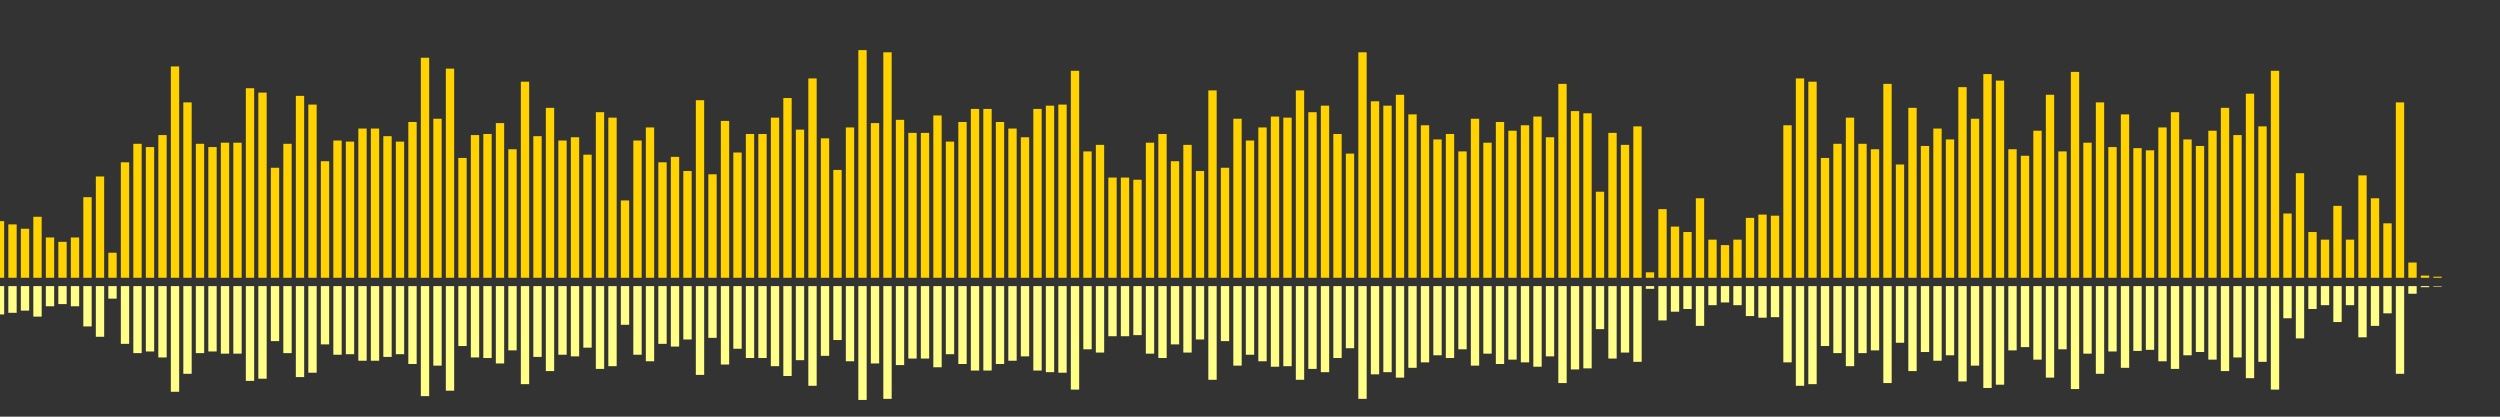 <?xml version="1.0" encoding="UTF-8"?>
<svg version="1.1" width="600" height="100" xmlns="http://www.w3.org/2000/svg">
  <rect width="100%" height="100%" fill="#333333" stroke="none"/>
  <line x1="0" y1="66.667" x2="0" y2="53.072" stroke="#ffd200" stroke-width="2"/>
  <line x1="0" y1="68.667" x2="0" y2="75.464" stroke="#ff8" stroke-width="2"/>
  <line x1="3" y1="66.667" x2="3" y2="53.856" stroke="#ffd200" stroke-width="2"/>
  <line x1="3" y1="68.667" x2="3" y2="75.072" stroke="#ff8" stroke-width="2"/>
  <line x1="6" y1="66.667" x2="6" y2="54.902" stroke="#ffd200" stroke-width="2"/>
  <line x1="6" y1="68.667" x2="6" y2="74.549" stroke="#ff8" stroke-width="2"/>
  <line x1="9" y1="66.667" x2="9" y2="52.026" stroke="#ffd200" stroke-width="2"/>
  <line x1="9" y1="68.667" x2="9" y2="75.987" stroke="#ff8" stroke-width="2"/>
  <line x1="12" y1="66.667" x2="12" y2="56.993" stroke="#ffd200" stroke-width="2"/>
  <line x1="12" y1="68.667" x2="12" y2="73.503" stroke="#ff8" stroke-width="2"/>
  <line x1="15" y1="66.667" x2="15" y2="58.039" stroke="#ffd200" stroke-width="2"/>
  <line x1="15" y1="68.667" x2="15" y2="72.98" stroke="#ff8" stroke-width="2"/>
  <line x1="18" y1="66.667" x2="18" y2="56.993" stroke="#ffd200" stroke-width="2"/>
  <line x1="18" y1="68.667" x2="18" y2="73.503" stroke="#ff8" stroke-width="2"/>
  <line x1="21" y1="66.667" x2="21" y2="47.32" stroke="#ffd200" stroke-width="2"/>
  <line x1="21" y1="68.667" x2="21" y2="78.34" stroke="#ff8" stroke-width="2"/>
  <line x1="24" y1="66.667" x2="24" y2="42.353" stroke="#ffd200" stroke-width="2"/>
  <line x1="24" y1="68.667" x2="24" y2="80.824" stroke="#ff8" stroke-width="2"/>
  <line x1="27" y1="66.667" x2="27" y2="60.654" stroke="#ffd200" stroke-width="2"/>
  <line x1="27" y1="68.667" x2="27" y2="71.673" stroke="#ff8" stroke-width="2"/>
  <line x1="30" y1="66.667" x2="30" y2="38.954" stroke="#ffd200" stroke-width="2"/>
  <line x1="30" y1="68.667" x2="30" y2="82.523" stroke="#ff8" stroke-width="2"/>
  <line x1="33" y1="66.667" x2="33" y2="34.51" stroke="#ffd200" stroke-width="2"/>
  <line x1="33" y1="68.667" x2="33" y2="84.745" stroke="#ff8" stroke-width="2"/>
  <line x1="36" y1="66.667" x2="36" y2="35.294" stroke="#ffd200" stroke-width="2"/>
  <line x1="36" y1="68.667" x2="36" y2="84.353" stroke="#ff8" stroke-width="2"/>
  <line x1="39" y1="66.667" x2="39" y2="32.418" stroke="#ffd200" stroke-width="2"/>
  <line x1="39" y1="68.667" x2="39" y2="85.791" stroke="#ff8" stroke-width="2"/>
  <line x1="42" y1="66.667" x2="42" y2="15.948" stroke="#ffd200" stroke-width="2"/>
  <line x1="42" y1="68.667" x2="42" y2="94.026" stroke="#ff8" stroke-width="2"/>
  <line x1="45" y1="66.667" x2="45" y2="24.575" stroke="#ffd200" stroke-width="2"/>
  <line x1="45" y1="68.667" x2="45" y2="89.712" stroke="#ff8" stroke-width="2"/>
  <line x1="48" y1="66.667" x2="48" y2="34.51" stroke="#ffd200" stroke-width="2"/>
  <line x1="48" y1="68.667" x2="48" y2="84.745" stroke="#ff8" stroke-width="2"/>
  <line x1="51" y1="66.667" x2="51" y2="35.294" stroke="#ffd200" stroke-width="2"/>
  <line x1="51" y1="68.667" x2="51" y2="84.353" stroke="#ff8" stroke-width="2"/>
  <line x1="54" y1="66.667" x2="54" y2="34.248" stroke="#ffd200" stroke-width="2"/>
  <line x1="54" y1="68.667" x2="54" y2="84.876" stroke="#ff8" stroke-width="2"/>
  <line x1="57" y1="66.667" x2="57" y2="34.248" stroke="#ffd200" stroke-width="2"/>
  <line x1="57" y1="68.667" x2="57" y2="84.876" stroke="#ff8" stroke-width="2"/>
  <line x1="60" y1="66.667" x2="60" y2="21.176" stroke="#ffd200" stroke-width="2"/>
  <line x1="60" y1="68.667" x2="60" y2="91.412" stroke="#ff8" stroke-width="2"/>
  <line x1="63" y1="66.667" x2="63" y2="22.222" stroke="#ffd200" stroke-width="2"/>
  <line x1="63" y1="68.667" x2="63" y2="90.889" stroke="#ff8" stroke-width="2"/>
  <line x1="66" y1="66.667" x2="66" y2="40.261" stroke="#ffd200" stroke-width="2"/>
  <line x1="66" y1="68.667" x2="66" y2="81.869" stroke="#ff8" stroke-width="2"/>
  <line x1="69" y1="66.667" x2="69" y2="34.51" stroke="#ffd200" stroke-width="2"/>
  <line x1="69" y1="68.667" x2="69" y2="84.745" stroke="#ff8" stroke-width="2"/>
  <line x1="72" y1="66.667" x2="72" y2="23.007" stroke="#ffd200" stroke-width="2"/>
  <line x1="72" y1="68.667" x2="72" y2="90.497" stroke="#ff8" stroke-width="2"/>
  <line x1="75" y1="66.667" x2="75" y2="25.098" stroke="#ffd200" stroke-width="2"/>
  <line x1="75" y1="68.667" x2="75" y2="89.451" stroke="#ff8" stroke-width="2"/>
  <line x1="78" y1="66.667" x2="78" y2="38.693" stroke="#ffd200" stroke-width="2"/>
  <line x1="78" y1="68.667" x2="78" y2="82.654" stroke="#ff8" stroke-width="2"/>
  <line x1="81" y1="66.667" x2="81" y2="33.725" stroke="#ffd200" stroke-width="2"/>
  <line x1="81" y1="68.667" x2="81" y2="85.137" stroke="#ff8" stroke-width="2"/>
  <line x1="84" y1="66.667" x2="84" y2="33.987" stroke="#ffd200" stroke-width="2"/>
  <line x1="84" y1="68.667" x2="84" y2="85.007" stroke="#ff8" stroke-width="2"/>
  <line x1="87" y1="66.667" x2="87" y2="30.85" stroke="#ffd200" stroke-width="2"/>
  <line x1="87" y1="68.667" x2="87" y2="86.575" stroke="#ff8" stroke-width="2"/>
  <line x1="90" y1="66.667" x2="90" y2="30.85" stroke="#ffd200" stroke-width="2"/>
  <line x1="90" y1="68.667" x2="90" y2="86.575" stroke="#ff8" stroke-width="2"/>
  <line x1="93" y1="66.667" x2="93" y2="32.68" stroke="#ffd200" stroke-width="2"/>
  <line x1="93" y1="68.667" x2="93" y2="85.66" stroke="#ff8" stroke-width="2"/>
  <line x1="96" y1="66.667" x2="96" y2="33.987" stroke="#ffd200" stroke-width="2"/>
  <line x1="96" y1="68.667" x2="96" y2="85.007" stroke="#ff8" stroke-width="2"/>
  <line x1="99" y1="66.667" x2="99" y2="29.281" stroke="#ffd200" stroke-width="2"/>
  <line x1="99" y1="68.667" x2="99" y2="87.359" stroke="#ff8" stroke-width="2"/>
  <line x1="102" y1="66.667" x2="102" y2="13.856" stroke="#ffd200" stroke-width="2"/>
  <line x1="102" y1="68.667" x2="102" y2="95.072" stroke="#ff8" stroke-width="2"/>
  <line x1="105" y1="66.667" x2="105" y2="28.497" stroke="#ffd200" stroke-width="2"/>
  <line x1="105" y1="68.667" x2="105" y2="87.752" stroke="#ff8" stroke-width="2"/>
  <line x1="108" y1="66.667" x2="108" y2="16.471" stroke="#ffd200" stroke-width="2"/>
  <line x1="108" y1="68.667" x2="108" y2="93.765" stroke="#ff8" stroke-width="2"/>
  <line x1="111" y1="66.667" x2="111" y2="37.908" stroke="#ffd200" stroke-width="2"/>
  <line x1="111" y1="68.667" x2="111" y2="83.046" stroke="#ff8" stroke-width="2"/>
  <line x1="114" y1="66.667" x2="114" y2="32.418" stroke="#ffd200" stroke-width="2"/>
  <line x1="114" y1="68.667" x2="114" y2="85.791" stroke="#ff8" stroke-width="2"/>
  <line x1="117" y1="66.667" x2="117" y2="32.157" stroke="#ffd200" stroke-width="2"/>
  <line x1="117" y1="68.667" x2="117" y2="85.922" stroke="#ff8" stroke-width="2"/>
  <line x1="120" y1="66.667" x2="120" y2="29.542" stroke="#ffd200" stroke-width="2"/>
  <line x1="120" y1="68.667" x2="120" y2="87.229" stroke="#ff8" stroke-width="2"/>
  <line x1="123" y1="66.667" x2="123" y2="35.817" stroke="#ffd200" stroke-width="2"/>
  <line x1="123" y1="68.667" x2="123" y2="84.092" stroke="#ff8" stroke-width="2"/>
  <line x1="126" y1="66.667" x2="126" y2="19.608" stroke="#ffd200" stroke-width="2"/>
  <line x1="126" y1="68.667" x2="126" y2="92.196" stroke="#ff8" stroke-width="2"/>
  <line x1="129" y1="66.667" x2="129" y2="32.68" stroke="#ffd200" stroke-width="2"/>
  <line x1="129" y1="68.667" x2="129" y2="85.66" stroke="#ff8" stroke-width="2"/>
  <line x1="132" y1="66.667" x2="132" y2="25.882" stroke="#ffd200" stroke-width="2"/>
  <line x1="132" y1="68.667" x2="132" y2="89.059" stroke="#ff8" stroke-width="2"/>
  <line x1="135" y1="66.667" x2="135" y2="33.725" stroke="#ffd200" stroke-width="2"/>
  <line x1="135" y1="68.667" x2="135" y2="85.137" stroke="#ff8" stroke-width="2"/>
  <line x1="138" y1="66.667" x2="138" y2="32.941" stroke="#ffd200" stroke-width="2"/>
  <line x1="138" y1="68.667" x2="138" y2="85.529" stroke="#ff8" stroke-width="2"/>
  <line x1="141" y1="66.667" x2="141" y2="37.124" stroke="#ffd200" stroke-width="2"/>
  <line x1="141" y1="68.667" x2="141" y2="83.438" stroke="#ff8" stroke-width="2"/>
  <line x1="144" y1="66.667" x2="144" y2="26.928" stroke="#ffd200" stroke-width="2"/>
  <line x1="144" y1="68.667" x2="144" y2="88.536" stroke="#ff8" stroke-width="2"/>
  <line x1="147" y1="66.667" x2="147" y2="28.235" stroke="#ffd200" stroke-width="2"/>
  <line x1="147" y1="68.667" x2="147" y2="87.882" stroke="#ff8" stroke-width="2"/>
  <line x1="150" y1="66.667" x2="150" y2="48.105" stroke="#ffd200" stroke-width="2"/>
  <line x1="150" y1="68.667" x2="150" y2="77.948" stroke="#ff8" stroke-width="2"/>
  <line x1="153" y1="66.667" x2="153" y2="33.725" stroke="#ffd200" stroke-width="2"/>
  <line x1="153" y1="68.667" x2="153" y2="85.137" stroke="#ff8" stroke-width="2"/>
  <line x1="156" y1="66.667" x2="156" y2="30.588" stroke="#ffd200" stroke-width="2"/>
  <line x1="156" y1="68.667" x2="156" y2="86.706" stroke="#ff8" stroke-width="2"/>
  <line x1="159" y1="66.667" x2="159" y2="38.954" stroke="#ffd200" stroke-width="2"/>
  <line x1="159" y1="68.667" x2="159" y2="82.523" stroke="#ff8" stroke-width="2"/>
  <line x1="162" y1="66.667" x2="162" y2="37.647" stroke="#ffd200" stroke-width="2"/>
  <line x1="162" y1="68.667" x2="162" y2="83.176" stroke="#ff8" stroke-width="2"/>
  <line x1="165" y1="66.667" x2="165" y2="41.046" stroke="#ffd200" stroke-width="2"/>
  <line x1="165" y1="68.667" x2="165" y2="81.477" stroke="#ff8" stroke-width="2"/>
  <line x1="168" y1="66.667" x2="168" y2="24.052" stroke="#ffd200" stroke-width="2"/>
  <line x1="168" y1="68.667" x2="168" y2="89.974" stroke="#ff8" stroke-width="2"/>
  <line x1="171" y1="66.667" x2="171" y2="41.83" stroke="#ffd200" stroke-width="2"/>
  <line x1="171" y1="68.667" x2="171" y2="81.085" stroke="#ff8" stroke-width="2"/>
  <line x1="174" y1="66.667" x2="174" y2="29.02" stroke="#ffd200" stroke-width="2"/>
  <line x1="174" y1="68.667" x2="174" y2="87.49" stroke="#ff8" stroke-width="2"/>
  <line x1="177" y1="66.667" x2="177" y2="36.601" stroke="#ffd200" stroke-width="2"/>
  <line x1="177" y1="68.667" x2="177" y2="83.699" stroke="#ff8" stroke-width="2"/>
  <line x1="180" y1="66.667" x2="180" y2="32.157" stroke="#ffd200" stroke-width="2"/>
  <line x1="180" y1="68.667" x2="180" y2="85.922" stroke="#ff8" stroke-width="2"/>
  <line x1="183" y1="66.667" x2="183" y2="32.157" stroke="#ffd200" stroke-width="2"/>
  <line x1="183" y1="68.667" x2="183" y2="85.922" stroke="#ff8" stroke-width="2"/>
  <line x1="186" y1="66.667" x2="186" y2="28.235" stroke="#ffd200" stroke-width="2"/>
  <line x1="186" y1="68.667" x2="186" y2="87.882" stroke="#ff8" stroke-width="2"/>
  <line x1="189" y1="66.667" x2="189" y2="23.529" stroke="#ffd200" stroke-width="2"/>
  <line x1="189" y1="68.667" x2="189" y2="90.235" stroke="#ff8" stroke-width="2"/>
  <line x1="192" y1="66.667" x2="192" y2="31.111" stroke="#ffd200" stroke-width="2"/>
  <line x1="192" y1="68.667" x2="192" y2="86.444" stroke="#ff8" stroke-width="2"/>
  <line x1="195" y1="66.667" x2="195" y2="18.824" stroke="#ffd200" stroke-width="2"/>
  <line x1="195" y1="68.667" x2="195" y2="92.588" stroke="#ff8" stroke-width="2"/>
  <line x1="198" y1="66.667" x2="198" y2="33.203" stroke="#ffd200" stroke-width="2"/>
  <line x1="198" y1="68.667" x2="198" y2="85.399" stroke="#ff8" stroke-width="2"/>
  <line x1="201" y1="66.667" x2="201" y2="40.784" stroke="#ffd200" stroke-width="2"/>
  <line x1="201" y1="68.667" x2="201" y2="81.608" stroke="#ff8" stroke-width="2"/>
  <line x1="204" y1="66.667" x2="204" y2="30.588" stroke="#ffd200" stroke-width="2"/>
  <line x1="204" y1="68.667" x2="204" y2="86.706" stroke="#ff8" stroke-width="2"/>
  <line x1="207" y1="66.667" x2="207" y2="12.026" stroke="#ffd200" stroke-width="2"/>
  <line x1="207" y1="68.667" x2="207" y2="95.987" stroke="#ff8" stroke-width="2"/>
  <line x1="210" y1="66.667" x2="210" y2="29.542" stroke="#ffd200" stroke-width="2"/>
  <line x1="210" y1="68.667" x2="210" y2="87.229" stroke="#ff8" stroke-width="2"/>
  <line x1="213" y1="66.667" x2="213" y2="12.549" stroke="#ffd200" stroke-width="2"/>
  <line x1="213" y1="68.667" x2="213" y2="95.725" stroke="#ff8" stroke-width="2"/>
  <line x1="216" y1="66.667" x2="216" y2="28.758" stroke="#ffd200" stroke-width="2"/>
  <line x1="216" y1="68.667" x2="216" y2="87.621" stroke="#ff8" stroke-width="2"/>
  <line x1="219" y1="66.667" x2="219" y2="31.895" stroke="#ffd200" stroke-width="2"/>
  <line x1="219" y1="68.667" x2="219" y2="86.052" stroke="#ff8" stroke-width="2"/>
  <line x1="222" y1="66.667" x2="222" y2="31.895" stroke="#ffd200" stroke-width="2"/>
  <line x1="222" y1="68.667" x2="222" y2="86.052" stroke="#ff8" stroke-width="2"/>
  <line x1="225" y1="66.667" x2="225" y2="27.712" stroke="#ffd200" stroke-width="2"/>
  <line x1="225" y1="68.667" x2="225" y2="88.144" stroke="#ff8" stroke-width="2"/>
  <line x1="228" y1="66.667" x2="228" y2="33.987" stroke="#ffd200" stroke-width="2"/>
  <line x1="228" y1="68.667" x2="228" y2="85.007" stroke="#ff8" stroke-width="2"/>
  <line x1="231" y1="66.667" x2="231" y2="29.281" stroke="#ffd200" stroke-width="2"/>
  <line x1="231" y1="68.667" x2="231" y2="87.359" stroke="#ff8" stroke-width="2"/>
  <line x1="234" y1="66.667" x2="234" y2="26.144" stroke="#ffd200" stroke-width="2"/>
  <line x1="234" y1="68.667" x2="234" y2="88.928" stroke="#ff8" stroke-width="2"/>
  <line x1="237" y1="66.667" x2="237" y2="26.144" stroke="#ffd200" stroke-width="2"/>
  <line x1="237" y1="68.667" x2="237" y2="88.928" stroke="#ff8" stroke-width="2"/>
  <line x1="240" y1="66.667" x2="240" y2="29.281" stroke="#ffd200" stroke-width="2"/>
  <line x1="240" y1="68.667" x2="240" y2="87.359" stroke="#ff8" stroke-width="2"/>
  <line x1="243" y1="66.667" x2="243" y2="30.85" stroke="#ffd200" stroke-width="2"/>
  <line x1="243" y1="68.667" x2="243" y2="86.575" stroke="#ff8" stroke-width="2"/>
  <line x1="246" y1="66.667" x2="246" y2="32.941" stroke="#ffd200" stroke-width="2"/>
  <line x1="246" y1="68.667" x2="246" y2="85.529" stroke="#ff8" stroke-width="2"/>
  <line x1="249" y1="66.667" x2="249" y2="26.144" stroke="#ffd200" stroke-width="2"/>
  <line x1="249" y1="68.667" x2="249" y2="88.928" stroke="#ff8" stroke-width="2"/>
  <line x1="252" y1="66.667" x2="252" y2="25.359" stroke="#ffd200" stroke-width="2"/>
  <line x1="252" y1="68.667" x2="252" y2="89.32" stroke="#ff8" stroke-width="2"/>
  <line x1="255" y1="66.667" x2="255" y2="25.098" stroke="#ffd200" stroke-width="2"/>
  <line x1="255" y1="68.667" x2="255" y2="89.451" stroke="#ff8" stroke-width="2"/>
  <line x1="258" y1="66.667" x2="258" y2="16.993" stroke="#ffd200" stroke-width="2"/>
  <line x1="258" y1="68.667" x2="258" y2="93.503" stroke="#ff8" stroke-width="2"/>
  <line x1="261" y1="66.667" x2="261" y2="36.34" stroke="#ffd200" stroke-width="2"/>
  <line x1="261" y1="68.667" x2="261" y2="83.83" stroke="#ff8" stroke-width="2"/>
  <line x1="264" y1="66.667" x2="264" y2="34.771" stroke="#ffd200" stroke-width="2"/>
  <line x1="264" y1="68.667" x2="264" y2="84.614" stroke="#ff8" stroke-width="2"/>
  <line x1="267" y1="66.667" x2="267" y2="42.614" stroke="#ffd200" stroke-width="2"/>
  <line x1="267" y1="68.667" x2="267" y2="80.693" stroke="#ff8" stroke-width="2"/>
  <line x1="270" y1="66.667" x2="270" y2="42.614" stroke="#ffd200" stroke-width="2"/>
  <line x1="270" y1="68.667" x2="270" y2="80.693" stroke="#ff8" stroke-width="2"/>
  <line x1="273" y1="66.667" x2="273" y2="43.137" stroke="#ffd200" stroke-width="2"/>
  <line x1="273" y1="68.667" x2="273" y2="80.431" stroke="#ff8" stroke-width="2"/>
  <line x1="276" y1="66.667" x2="276" y2="34.248" stroke="#ffd200" stroke-width="2"/>
  <line x1="276" y1="68.667" x2="276" y2="84.876" stroke="#ff8" stroke-width="2"/>
  <line x1="279" y1="66.667" x2="279" y2="32.157" stroke="#ffd200" stroke-width="2"/>
  <line x1="279" y1="68.667" x2="279" y2="85.922" stroke="#ff8" stroke-width="2"/>
  <line x1="282" y1="66.667" x2="282" y2="38.693" stroke="#ffd200" stroke-width="2"/>
  <line x1="282" y1="68.667" x2="282" y2="82.654" stroke="#ff8" stroke-width="2"/>
  <line x1="285" y1="66.667" x2="285" y2="34.771" stroke="#ffd200" stroke-width="2"/>
  <line x1="285" y1="68.667" x2="285" y2="84.614" stroke="#ff8" stroke-width="2"/>
  <line x1="288" y1="66.667" x2="288" y2="41.046" stroke="#ffd200" stroke-width="2"/>
  <line x1="288" y1="68.667" x2="288" y2="81.477" stroke="#ff8" stroke-width="2"/>
  <line x1="291" y1="66.667" x2="291" y2="21.699" stroke="#ffd200" stroke-width="2"/>
  <line x1="291" y1="68.667" x2="291" y2="91.15" stroke="#ff8" stroke-width="2"/>
  <line x1="294" y1="66.667" x2="294" y2="40.261" stroke="#ffd200" stroke-width="2"/>
  <line x1="294" y1="68.667" x2="294" y2="81.869" stroke="#ff8" stroke-width="2"/>
  <line x1="297" y1="66.667" x2="297" y2="28.497" stroke="#ffd200" stroke-width="2"/>
  <line x1="297" y1="68.667" x2="297" y2="87.752" stroke="#ff8" stroke-width="2"/>
  <line x1="300" y1="66.667" x2="300" y2="33.725" stroke="#ffd200" stroke-width="2"/>
  <line x1="300" y1="68.667" x2="300" y2="85.137" stroke="#ff8" stroke-width="2"/>
  <line x1="303" y1="66.667" x2="303" y2="30.588" stroke="#ffd200" stroke-width="2"/>
  <line x1="303" y1="68.667" x2="303" y2="86.706" stroke="#ff8" stroke-width="2"/>
  <line x1="306" y1="66.667" x2="306" y2="27.974" stroke="#ffd200" stroke-width="2"/>
  <line x1="306" y1="68.667" x2="306" y2="88.013" stroke="#ff8" stroke-width="2"/>
  <line x1="309" y1="66.667" x2="309" y2="28.235" stroke="#ffd200" stroke-width="2"/>
  <line x1="309" y1="68.667" x2="309" y2="87.882" stroke="#ff8" stroke-width="2"/>
  <line x1="312" y1="66.667" x2="312" y2="21.699" stroke="#ffd200" stroke-width="2"/>
  <line x1="312" y1="68.667" x2="312" y2="91.15" stroke="#ff8" stroke-width="2"/>
  <line x1="315" y1="66.667" x2="315" y2="26.928" stroke="#ffd200" stroke-width="2"/>
  <line x1="315" y1="68.667" x2="315" y2="88.536" stroke="#ff8" stroke-width="2"/>
  <line x1="318" y1="66.667" x2="318" y2="25.359" stroke="#ffd200" stroke-width="2"/>
  <line x1="318" y1="68.667" x2="318" y2="89.32" stroke="#ff8" stroke-width="2"/>
  <line x1="321" y1="66.667" x2="321" y2="32.157" stroke="#ffd200" stroke-width="2"/>
  <line x1="321" y1="68.667" x2="321" y2="85.922" stroke="#ff8" stroke-width="2"/>
  <line x1="324" y1="66.667" x2="324" y2="36.863" stroke="#ffd200" stroke-width="2"/>
  <line x1="324" y1="68.667" x2="324" y2="83.569" stroke="#ff8" stroke-width="2"/>
  <line x1="327" y1="66.667" x2="327" y2="12.549" stroke="#ffd200" stroke-width="2"/>
  <line x1="327" y1="68.667" x2="327" y2="95.725" stroke="#ff8" stroke-width="2"/>
  <line x1="330" y1="66.667" x2="330" y2="24.314" stroke="#ffd200" stroke-width="2"/>
  <line x1="330" y1="68.667" x2="330" y2="89.843" stroke="#ff8" stroke-width="2"/>
  <line x1="333" y1="66.667" x2="333" y2="25.359" stroke="#ffd200" stroke-width="2"/>
  <line x1="333" y1="68.667" x2="333" y2="89.32" stroke="#ff8" stroke-width="2"/>
  <line x1="336" y1="66.667" x2="336" y2="22.745" stroke="#ffd200" stroke-width="2"/>
  <line x1="336" y1="68.667" x2="336" y2="90.627" stroke="#ff8" stroke-width="2"/>
  <line x1="339" y1="66.667" x2="339" y2="27.451" stroke="#ffd200" stroke-width="2"/>
  <line x1="339" y1="68.667" x2="339" y2="88.275" stroke="#ff8" stroke-width="2"/>
  <line x1="342" y1="66.667" x2="342" y2="30.065" stroke="#ffd200" stroke-width="2"/>
  <line x1="342" y1="68.667" x2="342" y2="86.967" stroke="#ff8" stroke-width="2"/>
  <line x1="345" y1="66.667" x2="345" y2="33.464" stroke="#ffd200" stroke-width="2"/>
  <line x1="345" y1="68.667" x2="345" y2="85.268" stroke="#ff8" stroke-width="2"/>
  <line x1="348" y1="66.667" x2="348" y2="32.157" stroke="#ffd200" stroke-width="2"/>
  <line x1="348" y1="68.667" x2="348" y2="85.922" stroke="#ff8" stroke-width="2"/>
  <line x1="351" y1="66.667" x2="351" y2="36.34" stroke="#ffd200" stroke-width="2"/>
  <line x1="351" y1="68.667" x2="351" y2="83.83" stroke="#ff8" stroke-width="2"/>
  <line x1="354" y1="66.667" x2="354" y2="28.497" stroke="#ffd200" stroke-width="2"/>
  <line x1="354" y1="68.667" x2="354" y2="87.752" stroke="#ff8" stroke-width="2"/>
  <line x1="357" y1="66.667" x2="357" y2="34.248" stroke="#ffd200" stroke-width="2"/>
  <line x1="357" y1="68.667" x2="357" y2="84.876" stroke="#ff8" stroke-width="2"/>
  <line x1="360" y1="66.667" x2="360" y2="29.281" stroke="#ffd200" stroke-width="2"/>
  <line x1="360" y1="68.667" x2="360" y2="87.359" stroke="#ff8" stroke-width="2"/>
  <line x1="363" y1="66.667" x2="363" y2="31.373" stroke="#ffd200" stroke-width="2"/>
  <line x1="363" y1="68.667" x2="363" y2="86.314" stroke="#ff8" stroke-width="2"/>
  <line x1="366" y1="66.667" x2="366" y2="30.065" stroke="#ffd200" stroke-width="2"/>
  <line x1="366" y1="68.667" x2="366" y2="86.967" stroke="#ff8" stroke-width="2"/>
  <line x1="369" y1="66.667" x2="369" y2="27.974" stroke="#ffd200" stroke-width="2"/>
  <line x1="369" y1="68.667" x2="369" y2="88.013" stroke="#ff8" stroke-width="2"/>
  <line x1="372" y1="66.667" x2="372" y2="32.941" stroke="#ffd200" stroke-width="2"/>
  <line x1="372" y1="68.667" x2="372" y2="85.529" stroke="#ff8" stroke-width="2"/>
  <line x1="375" y1="66.667" x2="375" y2="20.131" stroke="#ffd200" stroke-width="2"/>
  <line x1="375" y1="68.667" x2="375" y2="91.935" stroke="#ff8" stroke-width="2"/>
  <line x1="378" y1="66.667" x2="378" y2="26.667" stroke="#ffd200" stroke-width="2"/>
  <line x1="378" y1="68.667" x2="378" y2="88.667" stroke="#ff8" stroke-width="2"/>
  <line x1="381" y1="66.667" x2="381" y2="27.19" stroke="#ffd200" stroke-width="2"/>
  <line x1="381" y1="68.667" x2="381" y2="88.405" stroke="#ff8" stroke-width="2"/>
  <line x1="384" y1="66.667" x2="384" y2="46.013" stroke="#ffd200" stroke-width="2"/>
  <line x1="384" y1="68.667" x2="384" y2="78.993" stroke="#ff8" stroke-width="2"/>
  <line x1="387" y1="66.667" x2="387" y2="31.895" stroke="#ffd200" stroke-width="2"/>
  <line x1="387" y1="68.667" x2="387" y2="86.052" stroke="#ff8" stroke-width="2"/>
  <line x1="390" y1="66.667" x2="390" y2="34.771" stroke="#ffd200" stroke-width="2"/>
  <line x1="390" y1="68.667" x2="390" y2="84.614" stroke="#ff8" stroke-width="2"/>
  <line x1="393" y1="66.667" x2="393" y2="30.327" stroke="#ffd200" stroke-width="2"/>
  <line x1="393" y1="68.667" x2="393" y2="86.837" stroke="#ff8" stroke-width="2"/>
  <line x1="396" y1="66.667" x2="396" y2="65.359" stroke="#ffd200" stroke-width="2"/>
  <line x1="396" y1="68.667" x2="396" y2="69.32" stroke="#ff8" stroke-width="2"/>
  <line x1="399" y1="66.667" x2="399" y2="50.196" stroke="#ffd200" stroke-width="2"/>
  <line x1="399" y1="68.667" x2="399" y2="76.902" stroke="#ff8" stroke-width="2"/>
  <line x1="402" y1="66.667" x2="402" y2="54.379" stroke="#ffd200" stroke-width="2"/>
  <line x1="402" y1="68.667" x2="402" y2="74.81" stroke="#ff8" stroke-width="2"/>
  <line x1="405" y1="66.667" x2="405" y2="55.686" stroke="#ffd200" stroke-width="2"/>
  <line x1="405" y1="68.667" x2="405" y2="74.157" stroke="#ff8" stroke-width="2"/>
  <line x1="408" y1="66.667" x2="408" y2="47.582" stroke="#ffd200" stroke-width="2"/>
  <line x1="408" y1="68.667" x2="408" y2="78.209" stroke="#ff8" stroke-width="2"/>
  <line x1="411" y1="66.667" x2="411" y2="57.516" stroke="#ffd200" stroke-width="2"/>
  <line x1="411" y1="68.667" x2="411" y2="73.242" stroke="#ff8" stroke-width="2"/>
  <line x1="414" y1="66.667" x2="414" y2="58.824" stroke="#ffd200" stroke-width="2"/>
  <line x1="414" y1="68.667" x2="414" y2="72.588" stroke="#ff8" stroke-width="2"/>
  <line x1="417" y1="66.667" x2="417" y2="57.516" stroke="#ffd200" stroke-width="2"/>
  <line x1="417" y1="68.667" x2="417" y2="73.242" stroke="#ff8" stroke-width="2"/>
  <line x1="420" y1="66.667" x2="420" y2="52.288" stroke="#ffd200" stroke-width="2"/>
  <line x1="420" y1="68.667" x2="420" y2="75.856" stroke="#ff8" stroke-width="2"/>
  <line x1="423" y1="66.667" x2="423" y2="51.503" stroke="#ffd200" stroke-width="2"/>
  <line x1="423" y1="68.667" x2="423" y2="76.248" stroke="#ff8" stroke-width="2"/>
  <line x1="426" y1="66.667" x2="426" y2="51.765" stroke="#ffd200" stroke-width="2"/>
  <line x1="426" y1="68.667" x2="426" y2="76.118" stroke="#ff8" stroke-width="2"/>
  <line x1="429" y1="66.667" x2="429" y2="30.065" stroke="#ffd200" stroke-width="2"/>
  <line x1="429" y1="68.667" x2="429" y2="86.967" stroke="#ff8" stroke-width="2"/>
  <line x1="432" y1="66.667" x2="432" y2="18.824" stroke="#ffd200" stroke-width="2"/>
  <line x1="432" y1="68.667" x2="432" y2="92.588" stroke="#ff8" stroke-width="2"/>
  <line x1="435" y1="66.667" x2="435" y2="19.608" stroke="#ffd200" stroke-width="2"/>
  <line x1="435" y1="68.667" x2="435" y2="92.196" stroke="#ff8" stroke-width="2"/>
  <line x1="438" y1="66.667" x2="438" y2="37.908" stroke="#ffd200" stroke-width="2"/>
  <line x1="438" y1="68.667" x2="438" y2="83.046" stroke="#ff8" stroke-width="2"/>
  <line x1="441" y1="66.667" x2="441" y2="34.51" stroke="#ffd200" stroke-width="2"/>
  <line x1="441" y1="68.667" x2="441" y2="84.745" stroke="#ff8" stroke-width="2"/>
  <line x1="444" y1="66.667" x2="444" y2="28.235" stroke="#ffd200" stroke-width="2"/>
  <line x1="444" y1="68.667" x2="444" y2="87.882" stroke="#ff8" stroke-width="2"/>
  <line x1="447" y1="66.667" x2="447" y2="34.51" stroke="#ffd200" stroke-width="2"/>
  <line x1="447" y1="68.667" x2="447" y2="84.745" stroke="#ff8" stroke-width="2"/>
  <line x1="450" y1="66.667" x2="450" y2="35.817" stroke="#ffd200" stroke-width="2"/>
  <line x1="450" y1="68.667" x2="450" y2="84.092" stroke="#ff8" stroke-width="2"/>
  <line x1="453" y1="66.667" x2="453" y2="20.131" stroke="#ffd200" stroke-width="2"/>
  <line x1="453" y1="68.667" x2="453" y2="91.935" stroke="#ff8" stroke-width="2"/>
  <line x1="456" y1="66.667" x2="456" y2="39.477" stroke="#ffd200" stroke-width="2"/>
  <line x1="456" y1="68.667" x2="456" y2="82.261" stroke="#ff8" stroke-width="2"/>
  <line x1="459" y1="66.667" x2="459" y2="25.882" stroke="#ffd200" stroke-width="2"/>
  <line x1="459" y1="68.667" x2="459" y2="89.059" stroke="#ff8" stroke-width="2"/>
  <line x1="462" y1="66.667" x2="462" y2="35.033" stroke="#ffd200" stroke-width="2"/>
  <line x1="462" y1="68.667" x2="462" y2="84.484" stroke="#ff8" stroke-width="2"/>
  <line x1="465" y1="66.667" x2="465" y2="30.85" stroke="#ffd200" stroke-width="2"/>
  <line x1="465" y1="68.667" x2="465" y2="86.575" stroke="#ff8" stroke-width="2"/>
  <line x1="468" y1="66.667" x2="468" y2="33.464" stroke="#ffd200" stroke-width="2"/>
  <line x1="468" y1="68.667" x2="468" y2="85.268" stroke="#ff8" stroke-width="2"/>
  <line x1="471" y1="66.667" x2="471" y2="20.915" stroke="#ffd200" stroke-width="2"/>
  <line x1="471" y1="68.667" x2="471" y2="91.542" stroke="#ff8" stroke-width="2"/>
  <line x1="474" y1="66.667" x2="474" y2="28.497" stroke="#ffd200" stroke-width="2"/>
  <line x1="474" y1="68.667" x2="474" y2="87.752" stroke="#ff8" stroke-width="2"/>
  <line x1="477" y1="66.667" x2="477" y2="17.778" stroke="#ffd200" stroke-width="2"/>
  <line x1="477" y1="68.667" x2="477" y2="93.111" stroke="#ff8" stroke-width="2"/>
  <line x1="480" y1="66.667" x2="480" y2="19.346" stroke="#ffd200" stroke-width="2"/>
  <line x1="480" y1="68.667" x2="480" y2="92.327" stroke="#ff8" stroke-width="2"/>
  <line x1="483" y1="66.667" x2="483" y2="35.817" stroke="#ffd200" stroke-width="2"/>
  <line x1="483" y1="68.667" x2="483" y2="84.092" stroke="#ff8" stroke-width="2"/>
  <line x1="486" y1="66.667" x2="486" y2="37.386" stroke="#ffd200" stroke-width="2"/>
  <line x1="486" y1="68.667" x2="486" y2="83.307" stroke="#ff8" stroke-width="2"/>
  <line x1="489" y1="66.667" x2="489" y2="31.373" stroke="#ffd200" stroke-width="2"/>
  <line x1="489" y1="68.667" x2="489" y2="86.314" stroke="#ff8" stroke-width="2"/>
  <line x1="492" y1="66.667" x2="492" y2="22.745" stroke="#ffd200" stroke-width="2"/>
  <line x1="492" y1="68.667" x2="492" y2="90.627" stroke="#ff8" stroke-width="2"/>
  <line x1="495" y1="66.667" x2="495" y2="36.34" stroke="#ffd200" stroke-width="2"/>
  <line x1="495" y1="68.667" x2="495" y2="83.83" stroke="#ff8" stroke-width="2"/>
  <line x1="498" y1="66.667" x2="498" y2="17.255" stroke="#ffd200" stroke-width="2"/>
  <line x1="498" y1="68.667" x2="498" y2="93.373" stroke="#ff8" stroke-width="2"/>
  <line x1="501" y1="66.667" x2="501" y2="34.248" stroke="#ffd200" stroke-width="2"/>
  <line x1="501" y1="68.667" x2="501" y2="84.876" stroke="#ff8" stroke-width="2"/>
  <line x1="504" y1="66.667" x2="504" y2="24.575" stroke="#ffd200" stroke-width="2"/>
  <line x1="504" y1="68.667" x2="504" y2="89.712" stroke="#ff8" stroke-width="2"/>
  <line x1="507" y1="66.667" x2="507" y2="35.294" stroke="#ffd200" stroke-width="2"/>
  <line x1="507" y1="68.667" x2="507" y2="84.353" stroke="#ff8" stroke-width="2"/>
  <line x1="510" y1="66.667" x2="510" y2="27.451" stroke="#ffd200" stroke-width="2"/>
  <line x1="510" y1="68.667" x2="510" y2="88.275" stroke="#ff8" stroke-width="2"/>
  <line x1="513" y1="66.667" x2="513" y2="35.556" stroke="#ffd200" stroke-width="2"/>
  <line x1="513" y1="68.667" x2="513" y2="84.222" stroke="#ff8" stroke-width="2"/>
  <line x1="516" y1="66.667" x2="516" y2="36.078" stroke="#ffd200" stroke-width="2"/>
  <line x1="516" y1="68.667" x2="516" y2="83.961" stroke="#ff8" stroke-width="2"/>
  <line x1="519" y1="66.667" x2="519" y2="30.588" stroke="#ffd200" stroke-width="2"/>
  <line x1="519" y1="68.667" x2="519" y2="86.706" stroke="#ff8" stroke-width="2"/>
  <line x1="522" y1="66.667" x2="522" y2="26.928" stroke="#ffd200" stroke-width="2"/>
  <line x1="522" y1="68.667" x2="522" y2="88.536" stroke="#ff8" stroke-width="2"/>
  <line x1="525" y1="66.667" x2="525" y2="33.464" stroke="#ffd200" stroke-width="2"/>
  <line x1="525" y1="68.667" x2="525" y2="85.268" stroke="#ff8" stroke-width="2"/>
  <line x1="528" y1="66.667" x2="528" y2="35.033" stroke="#ffd200" stroke-width="2"/>
  <line x1="528" y1="68.667" x2="528" y2="84.484" stroke="#ff8" stroke-width="2"/>
  <line x1="531" y1="66.667" x2="531" y2="31.373" stroke="#ffd200" stroke-width="2"/>
  <line x1="531" y1="68.667" x2="531" y2="86.314" stroke="#ff8" stroke-width="2"/>
  <line x1="534" y1="66.667" x2="534" y2="25.882" stroke="#ffd200" stroke-width="2"/>
  <line x1="534" y1="68.667" x2="534" y2="89.059" stroke="#ff8" stroke-width="2"/>
  <line x1="537" y1="66.667" x2="537" y2="32.418" stroke="#ffd200" stroke-width="2"/>
  <line x1="537" y1="68.667" x2="537" y2="85.791" stroke="#ff8" stroke-width="2"/>
  <line x1="540" y1="66.667" x2="540" y2="22.484" stroke="#ffd200" stroke-width="2"/>
  <line x1="540" y1="68.667" x2="540" y2="90.758" stroke="#ff8" stroke-width="2"/>
  <line x1="543" y1="66.667" x2="543" y2="30.327" stroke="#ffd200" stroke-width="2"/>
  <line x1="543" y1="68.667" x2="543" y2="86.837" stroke="#ff8" stroke-width="2"/>
  <line x1="546" y1="66.667" x2="546" y2="16.993" stroke="#ffd200" stroke-width="2"/>
  <line x1="546" y1="68.667" x2="546" y2="93.503" stroke="#ff8" stroke-width="2"/>
  <line x1="549" y1="66.667" x2="549" y2="51.242" stroke="#ffd200" stroke-width="2"/>
  <line x1="549" y1="68.667" x2="549" y2="76.379" stroke="#ff8" stroke-width="2"/>
  <line x1="552" y1="66.667" x2="552" y2="41.569" stroke="#ffd200" stroke-width="2"/>
  <line x1="552" y1="68.667" x2="552" y2="81.216" stroke="#ff8" stroke-width="2"/>
  <line x1="555" y1="66.667" x2="555" y2="55.686" stroke="#ffd200" stroke-width="2"/>
  <line x1="555" y1="68.667" x2="555" y2="74.157" stroke="#ff8" stroke-width="2"/>
  <line x1="558" y1="66.667" x2="558" y2="57.516" stroke="#ffd200" stroke-width="2"/>
  <line x1="558" y1="68.667" x2="558" y2="73.242" stroke="#ff8" stroke-width="2"/>
  <line x1="561" y1="66.667" x2="561" y2="49.412" stroke="#ffd200" stroke-width="2"/>
  <line x1="561" y1="68.667" x2="561" y2="77.294" stroke="#ff8" stroke-width="2"/>
  <line x1="564" y1="66.667" x2="564" y2="57.516" stroke="#ffd200" stroke-width="2"/>
  <line x1="564" y1="68.667" x2="564" y2="73.242" stroke="#ff8" stroke-width="2"/>
  <line x1="567" y1="66.667" x2="567" y2="42.092" stroke="#ffd200" stroke-width="2"/>
  <line x1="567" y1="68.667" x2="567" y2="80.954" stroke="#ff8" stroke-width="2"/>
  <line x1="570" y1="66.667" x2="570" y2="47.582" stroke="#ffd200" stroke-width="2"/>
  <line x1="570" y1="68.667" x2="570" y2="78.209" stroke="#ff8" stroke-width="2"/>
  <line x1="573" y1="66.667" x2="573" y2="53.595" stroke="#ffd200" stroke-width="2"/>
  <line x1="573" y1="68.667" x2="573" y2="75.203" stroke="#ff8" stroke-width="2"/>
  <line x1="576" y1="66.667" x2="576" y2="24.575" stroke="#ffd200" stroke-width="2"/>
  <line x1="576" y1="68.667" x2="576" y2="89.712" stroke="#ff8" stroke-width="2"/>
  <line x1="579" y1="66.667" x2="579" y2="63.007" stroke="#ffd200" stroke-width="2"/>
  <line x1="579" y1="68.667" x2="579" y2="70.497" stroke="#ff8" stroke-width="2"/>
  <line x1="582" y1="66.667" x2="582" y2="66.144" stroke="#ffd200" stroke-width="2"/>
  <line x1="582" y1="68.667" x2="582" y2="68.928" stroke="#ff8" stroke-width="2"/>
  <line x1="585" y1="66.667" x2="585" y2="66.405" stroke="#ffd200" stroke-width="2"/>
  <line x1="585" y1="68.667" x2="585" y2="68.797" stroke="#ff8" stroke-width="2"/>
  <line x1="588" y1="66.667" x2="588" y2="66.667" stroke="#ffd200" stroke-width="2"/>
  <line x1="588" y1="68.667" x2="588" y2="68.667" stroke="#ff8" stroke-width="2"/>
  <line x1="591" y1="66.667" x2="591" y2="66.667" stroke="#ffd200" stroke-width="2"/>
  <line x1="591" y1="68.667" x2="591" y2="68.667" stroke="#ff8" stroke-width="2"/>
  <line x1="594" y1="66.667" x2="594" y2="66.667" stroke="#ffd200" stroke-width="2"/>
  <line x1="594" y1="68.667" x2="594" y2="68.667" stroke="#ff8" stroke-width="2"/>
  <line x1="597" y1="66.667" x2="597" y2="66.667" stroke="#ffd200" stroke-width="2"/>
  <line x1="597" y1="68.667" x2="597" y2="68.667" stroke="#ff8" stroke-width="2"/>
</svg>
